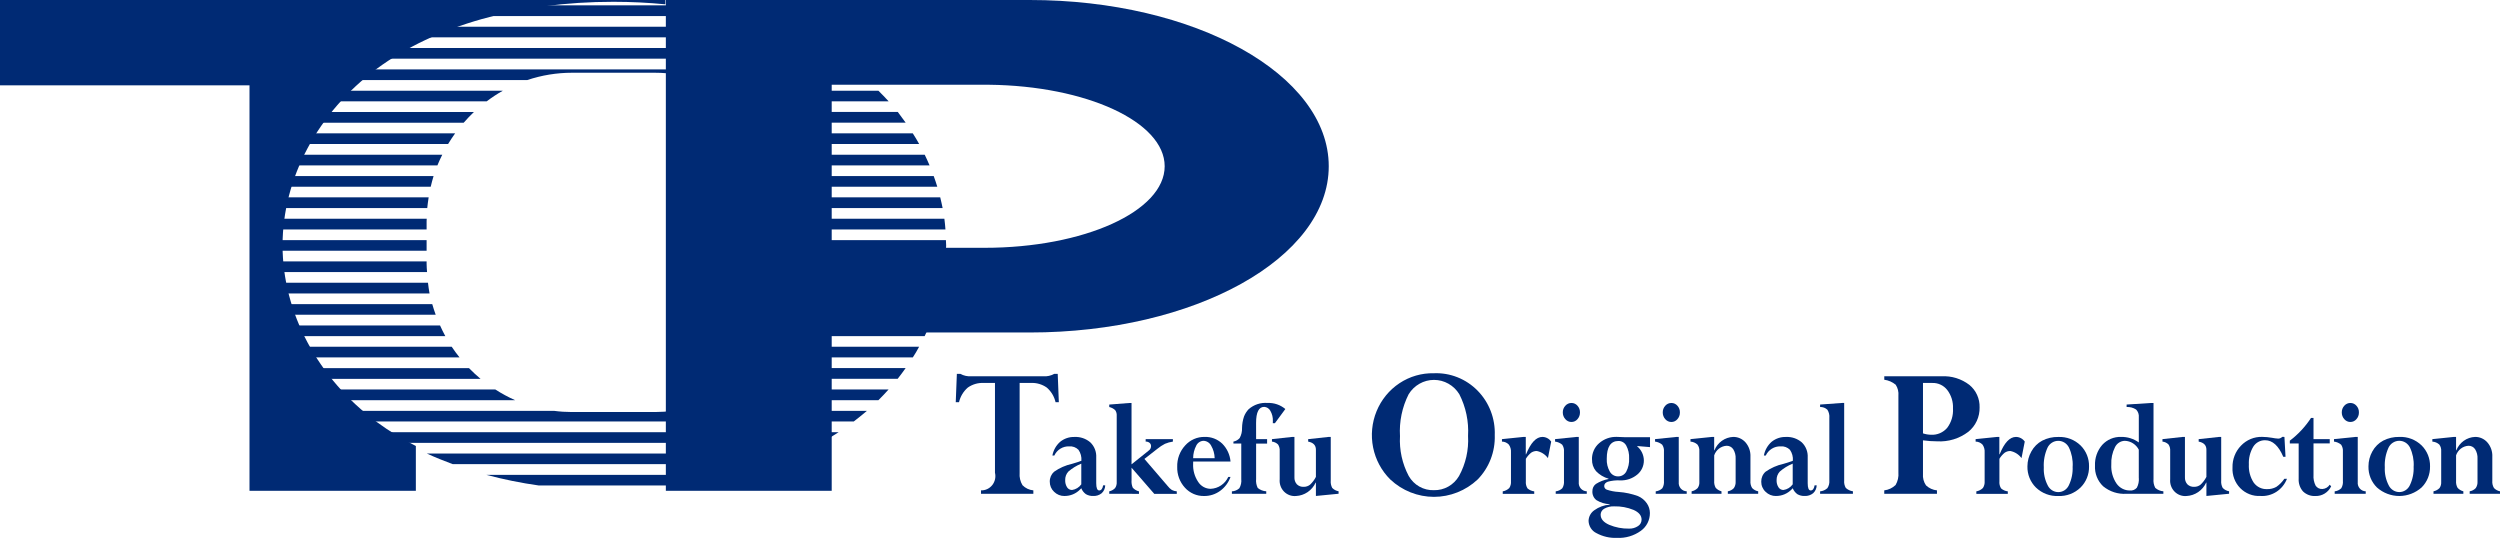 <svg width="516" height="112" viewBox="0 0 516 112" fill="none" xmlns="http://www.w3.org/2000/svg">
<path d="M213.284 101.21V101.922H202.481V101.212C202.925 101.225 203.365 101.133 203.769 100.943C204.172 100.753 204.527 100.471 204.806 100.119C205.085 99.766 205.28 99.353 205.377 98.91C205.473 98.468 205.468 98.009 205.362 97.569V79.043H203.063C201.887 78.977 200.724 79.312 199.755 79.994C198.85 80.776 198.214 81.834 197.942 83.011H197.266L197.496 77.16H198.21C198.903 77.545 199.689 77.72 200.475 77.665H215.332C216.12 77.727 216.909 77.551 217.6 77.16H218.313L218.543 83.011H217.868C217.596 81.833 216.961 80.776 216.055 79.994C215.088 79.312 213.925 78.978 212.751 79.043H210.452V97.61C210.374 98.5 210.582 99.391 211.045 100.15C211.644 100.76 212.434 101.135 213.277 101.21" fill="#002A74"/>
<path d="M219.716 102.375C219.318 102.383 218.923 102.309 218.553 102.16C218.184 102.01 217.847 101.787 217.562 101.504C217.278 101.238 217.052 100.914 216.898 100.553C216.745 100.191 216.669 99.801 216.673 99.408C216.666 99.023 216.741 98.642 216.894 98.29C217.046 97.939 217.272 97.626 217.556 97.373C218.671 96.587 219.926 96.032 221.25 95.741C222.157 95.48 222.802 95.266 223.199 95.101C223.268 94.296 223.054 93.493 222.594 92.835C222.342 92.582 222.04 92.389 221.708 92.267C221.375 92.146 221.021 92.1 220.67 92.132C220.035 92.107 219.406 92.272 218.863 92.608C218.319 92.944 217.884 93.435 217.611 94.021H217.214C217.419 92.919 217.984 91.92 218.817 91.188C219.655 90.507 220.705 90.153 221.776 90.189C222.962 90.127 224.128 90.523 225.04 91.299C225.455 91.696 225.779 92.18 225.99 92.718C226.201 93.257 226.294 93.836 226.262 94.415V99.722C226.262 100.725 226.467 101.228 226.879 101.228C227.29 101.228 227.578 100.877 227.684 100.174H228.119C228.112 100.48 228.044 100.782 227.919 101.061C227.794 101.34 227.616 101.59 227.394 101.796C226.899 102.199 226.276 102.403 225.644 102.368C225.116 102.392 224.592 102.264 224.133 101.998C223.706 101.692 223.375 101.268 223.178 100.775L222.938 101.023C222.517 101.454 222.015 101.795 221.463 102.026C220.91 102.258 220.318 102.374 219.721 102.37M223.179 99.965V95.695C222.208 96.089 221.306 96.642 220.508 97.332C220.29 97.567 220.119 97.845 220.007 98.148C219.895 98.452 219.844 98.775 219.856 99.099C219.833 99.621 219.969 100.138 220.246 100.579C220.357 100.752 220.509 100.894 220.688 100.991C220.867 101.088 221.067 101.137 221.27 101.134C221.649 101.079 222.013 100.948 222.341 100.747C222.67 100.547 222.955 100.281 223.181 99.967" fill="#002A74"/>
<path d="M228.946 101.92V101.415C229.403 101.316 229.822 101.082 230.152 100.743C230.405 100.373 230.524 99.923 230.489 99.472V85.782C230.52 85.377 230.406 84.975 230.168 84.648C229.824 84.329 229.403 84.109 228.948 84.01V83.501L233.087 83.178H233.548V95.841L237.164 92.942C237.293 92.841 237.398 92.71 237.469 92.561C237.54 92.411 237.576 92.246 237.573 92.08C237.577 91.951 237.552 91.823 237.501 91.706C237.449 91.589 237.371 91.485 237.274 91.403C237.044 91.22 236.755 91.129 236.464 91.147V90.637H242.085V91.147C241.524 91.225 240.975 91.376 240.453 91.599C239.892 91.886 239.363 92.234 238.875 92.637L236.206 94.722L241.002 100.305C241.244 100.63 241.539 100.91 241.875 101.132C242.191 101.294 242.535 101.39 242.888 101.415V101.929H238.239L233.553 96.533V99.106C233.506 99.639 233.593 100.175 233.805 100.664C234.15 101.036 234.595 101.298 235.084 101.415V101.929L228.946 101.92Z" fill="#002A74"/>
<path d="M253.516 98.44H253.978C253.566 99.6 252.817 100.605 251.831 101.321C250.87 102.018 249.718 102.388 248.538 102.375C247.795 102.394 247.056 102.25 246.371 101.953C245.686 101.657 245.071 101.215 244.567 100.657C243.499 99.492 242.927 97.942 242.977 96.348C242.93 94.72 243.516 93.139 244.609 91.951C245.119 91.378 245.743 90.923 246.44 90.618C247.137 90.312 247.891 90.163 248.649 90.18C249.985 90.137 251.285 90.633 252.265 91.562C253.253 92.546 253.862 93.859 253.982 95.262H246.273C246.273 95.417 246.261 95.576 246.261 95.73C246.202 97.055 246.567 98.363 247.3 99.458C247.58 99.895 247.962 100.255 248.411 100.506C248.861 100.756 249.364 100.888 249.876 100.892C250.646 100.86 251.392 100.615 252.034 100.182C252.676 99.749 253.19 99.145 253.519 98.435M246.266 94.576H250.707C250.689 93.663 250.439 92.771 249.982 91.986C249.83 91.693 249.606 91.447 249.332 91.271C249.057 91.095 248.742 90.996 248.419 90.983C248.104 90.99 247.797 91.085 247.531 91.258C247.265 91.43 247.05 91.674 246.91 91.962C246.488 92.768 246.266 93.667 246.264 94.581" fill="#002A74"/>
<path d="M259.262 90.635H261.53V91.56H259.262V98.846C259.197 99.488 259.312 100.136 259.596 100.714C260.097 101.126 260.712 101.368 261.354 101.406V101.92H254.263V101.415C254.832 101.388 255.375 101.162 255.8 100.775C256.132 100.203 256.271 99.537 256.197 98.877V91.551H254.578V91.144C255.08 91.055 255.537 90.794 255.875 90.404C256.216 89.778 256.383 89.068 256.357 88.352C256.367 87.533 256.507 86.721 256.772 85.947C256.989 85.397 257.309 84.894 257.713 84.467C258.248 83.996 258.87 83.638 259.542 83.416C260.215 83.194 260.924 83.111 261.628 83.172C262.959 83.112 264.265 83.558 265.293 84.423L263.144 87.342H262.707C262.72 87.194 262.72 87.05 262.72 86.902C262.752 86.161 262.57 85.426 262.198 84.789C262.073 84.554 261.89 84.355 261.668 84.213C261.445 84.071 261.191 83.99 260.928 83.979C259.815 83.979 259.258 85.08 259.256 87.283L259.262 90.635Z" fill="#002A74"/>
<path d="M271.603 99.612H271.549C271.184 100.404 270.614 101.08 269.9 101.567C269.187 102.054 268.357 102.333 267.5 102.375C267.046 102.418 266.588 102.359 266.159 102.2C265.73 102.042 265.34 101.788 265.018 101.459C264.696 101.129 264.449 100.731 264.296 100.292C264.142 99.854 264.085 99.387 264.129 98.923V93.088C264.165 92.612 264.045 92.137 263.786 91.738C263.444 91.404 263.002 91.196 262.531 91.144V90.635L266.727 90.18H267.172V98.505C267.156 98.77 267.193 99.036 267.279 99.286C267.366 99.537 267.501 99.767 267.676 99.963C267.862 100.142 268.081 100.28 268.322 100.369C268.562 100.458 268.817 100.496 269.072 100.481C269.552 100.493 270.022 100.336 270.401 100.035C270.89 99.576 271.296 99.034 271.603 98.433V92.813C271.603 91.906 271.072 91.349 270.006 91.148V90.639L274.202 90.184H274.666V99.166C274.617 99.698 274.722 100.233 274.967 100.705C275.324 101.071 275.784 101.314 276.283 101.399V101.911L271.603 102.366V99.612Z" fill="#002A74"/>
<path d="M308.518 89.816C308.574 91.506 308.289 93.19 307.681 94.763C307.074 96.337 306.156 97.766 304.986 98.964C302.528 101.27 299.311 102.551 295.972 102.551C292.633 102.551 289.416 101.27 286.958 98.964C285.153 97.178 283.917 94.878 283.411 92.364C282.906 89.851 283.155 87.24 284.125 84.873C285.096 82.506 286.743 80.492 288.852 79.095C290.961 77.697 293.434 76.98 295.948 77.038C297.613 76.969 299.274 77.252 300.826 77.87C302.379 78.487 303.789 79.425 304.969 80.625C306.15 81.825 307.074 83.26 307.685 84.842C308.296 86.424 308.579 88.117 308.518 89.816ZM303.006 89.977C303.181 86.995 302.559 84.021 301.207 81.372C300.653 80.466 299.882 79.719 298.967 79.201C298.052 78.682 297.022 78.41 295.976 78.41C294.929 78.41 293.899 78.682 292.984 79.201C292.069 79.719 291.298 80.466 290.744 81.372C289.395 84.036 288.778 87.023 288.958 90.015C288.801 92.873 289.424 95.719 290.757 98.237C291.282 99.159 292.041 99.919 292.955 100.436C293.869 100.953 294.904 101.208 295.948 101.173C296.989 101.2 298.019 100.944 298.931 100.432C299.843 99.919 300.606 99.169 301.14 98.257C302.524 95.735 303.172 92.862 303.006 89.977Z" fill="#002A74"/>
<path d="M314.921 90.18V93.778H314.975C315.943 91.381 317.068 90.181 318.352 90.18C318.707 90.183 319.056 90.271 319.371 90.438C319.686 90.604 319.958 90.844 320.165 91.138L319.494 94.554C318.934 93.791 318.115 93.268 317.197 93.088C316.779 93.079 316.369 93.202 316.022 93.44C315.592 93.793 315.224 94.219 314.934 94.698V99.323C314.883 99.841 315.003 100.362 315.276 100.803C315.669 101.144 316.153 101.358 316.665 101.417V101.93H310.165V101.417C310.671 101.328 311.14 101.09 311.514 100.731C311.785 100.318 311.908 99.823 311.864 99.328V93.355C311.906 92.786 311.749 92.22 311.42 91.758C311.045 91.371 310.536 91.151 310.003 91.144V90.635L314.46 90.18H314.921Z" fill="#002A74"/>
<path d="M325.402 90.18H325.859V99.493C325.833 99.731 325.857 99.972 325.928 100.201C325.999 100.43 326.116 100.641 326.272 100.821C326.427 101 326.617 101.145 326.831 101.246C327.044 101.347 327.275 101.401 327.51 101.406V101.92H321.099V101.415C321.609 101.359 322.088 101.134 322.462 100.775C322.734 100.324 322.854 99.796 322.805 99.269V93.236C322.852 92.724 322.724 92.211 322.442 91.784C322.021 91.429 321.509 91.207 320.966 91.144V90.633L325.402 90.18ZM322.562 85.12C322.552 84.609 322.74 84.115 323.086 83.746C323.245 83.563 323.44 83.417 323.659 83.318C323.878 83.219 324.116 83.169 324.355 83.172C324.589 83.171 324.82 83.221 325.033 83.319C325.246 83.416 325.436 83.559 325.59 83.738C325.934 84.112 326.119 84.608 326.107 85.12C326.117 85.636 325.932 86.137 325.59 86.517C325.438 86.7 325.249 86.846 325.036 86.946C324.822 87.046 324.59 87.097 324.355 87.096C324.115 87.099 323.876 87.048 323.657 86.947C323.438 86.846 323.243 86.696 323.086 86.51C322.742 86.134 322.554 85.635 322.562 85.12Z" fill="#002A74"/>
<path d="M328.584 94.829C328.569 94.199 328.691 93.573 328.942 92.998C329.193 92.422 329.566 91.91 330.035 91.499C331.057 90.596 332.377 90.123 333.728 90.174C334.004 90.174 334.399 90.187 334.909 90.219L335.252 90.232H340.563V92.285L337.964 92.065L337.91 92.124C338.331 92.474 338.673 92.912 338.912 93.409C339.151 93.907 339.281 94.451 339.293 95.005C339.302 95.573 339.182 96.135 338.944 96.649C338.705 97.162 338.354 97.612 337.917 97.965C336.917 98.784 335.659 99.205 334.378 99.151C333.527 99.109 332.676 99.202 331.853 99.426C331.357 99.611 331.108 99.913 331.108 100.333C331.114 100.498 331.169 100.658 331.266 100.79C331.364 100.922 331.498 101.021 331.652 101.073C332.443 101.338 333.265 101.495 334.096 101.539C335.45 101.637 336.785 101.922 338.064 102.386C338.808 102.696 339.449 103.217 339.91 103.889C340.315 104.473 340.535 105.169 340.541 105.885C340.545 106.606 340.377 107.317 340.052 107.957C339.727 108.598 339.255 109.148 338.675 109.561C337.234 110.596 335.494 111.109 333.734 111.018C332.266 111.079 330.809 110.741 329.511 110.04C329.036 109.814 328.632 109.458 328.344 109.011C328.056 108.565 327.895 108.045 327.879 107.511C327.89 107.075 328.003 106.647 328.21 106.265C328.417 105.883 328.71 105.557 329.066 105.315C329.996 104.64 331.09 104.24 332.229 104.16V104.07C331.275 104.022 330.346 103.738 329.523 103.243C329.239 103.031 329.012 102.749 328.863 102.423C328.714 102.097 328.648 101.739 328.671 101.38C328.662 101.089 328.724 100.801 328.85 100.541C328.977 100.28 329.164 100.056 329.396 99.887C330.195 99.385 331.078 99.039 332 98.868V98.797C331.019 98.52 330.128 97.984 329.415 97.243C328.854 96.568 328.562 95.704 328.595 94.82M330.376 106.253C330.376 107.109 330.959 107.799 332.14 108.323C333.437 108.867 334.829 109.133 336.231 109.106C336.891 109.133 337.544 108.949 338.097 108.578C338.318 108.438 338.501 108.242 338.628 108.009C338.755 107.776 338.822 107.514 338.822 107.248C338.822 106.401 338.263 105.733 337.163 105.243C335.895 104.726 334.538 104.477 333.173 104.512C332.463 104.477 331.757 104.641 331.132 104.987C330.903 105.107 330.711 105.288 330.576 105.511C330.441 105.734 330.369 105.991 330.367 106.253M331.636 94.694C331.59 95.62 331.81 96.539 332.267 97.34C332.437 97.641 332.682 97.892 332.978 98.065C333.274 98.238 333.61 98.328 333.951 98.326C334.293 98.335 334.632 98.251 334.931 98.081C335.23 97.911 335.478 97.662 335.65 97.36C336.095 96.516 336.302 95.563 336.249 94.607C336.295 93.688 336.091 92.774 335.658 91.967C335.499 91.677 335.267 91.435 334.986 91.268C334.704 91.1 334.384 91.014 334.058 91.016C332.441 91.016 331.633 92.243 331.636 94.694Z" fill="#002A74"/>
<path d="M346.03 90.18H346.494V99.493C346.468 99.731 346.491 99.972 346.562 100.2C346.632 100.428 346.748 100.639 346.903 100.819C347.058 100.999 347.248 101.144 347.46 101.245C347.673 101.346 347.904 101.401 348.138 101.406V101.92H341.741V101.415C342.252 101.359 342.731 101.134 343.105 100.775C343.37 100.322 343.488 99.795 343.44 99.269V93.236C343.49 92.724 343.362 92.21 343.078 91.784C342.657 91.428 342.144 91.206 341.602 91.144V90.633L346.03 90.18ZM343.192 85.122C343.182 84.613 343.368 84.12 343.709 83.748C343.868 83.565 344.063 83.419 344.282 83.32C344.501 83.222 344.738 83.172 344.978 83.174C345.212 83.173 345.443 83.222 345.657 83.32C345.87 83.418 346.06 83.561 346.215 83.74C346.386 83.924 346.52 84.141 346.608 84.379C346.697 84.616 346.739 84.868 346.731 85.122C346.745 85.639 346.559 86.14 346.215 86.519C346.063 86.702 345.873 86.849 345.659 86.949C345.446 87.049 345.213 87.1 344.978 87.098C344.737 87.1 344.499 87.049 344.28 86.948C344.061 86.846 343.866 86.698 343.709 86.512C343.369 86.133 343.184 85.635 343.192 85.122Z" fill="#002A74"/>
<path d="M353.805 90.18V92.944H353.859C354.176 92.153 354.709 91.472 355.395 90.982C356.081 90.492 356.891 90.213 357.727 90.18C358.204 90.171 358.678 90.266 359.115 90.459C359.553 90.652 359.946 90.939 360.266 91.299C360.978 92.12 361.346 93.192 361.292 94.287V99.232C361.244 99.755 361.364 100.28 361.635 100.727C361.974 101.081 362.412 101.318 362.89 101.406V101.918H356.623V101.406C357.099 101.329 357.537 101.097 357.872 100.744C358.14 100.342 358.268 99.861 358.235 99.376V94.696C358.277 93.999 358.103 93.305 357.738 92.715C357.584 92.486 357.376 92.302 357.133 92.178C356.89 92.054 356.62 91.995 356.349 92.006C355.783 92.044 355.239 92.251 354.788 92.602C354.336 92.953 353.996 93.433 353.811 93.98V99.26C353.769 99.76 353.879 100.26 354.126 100.694C354.446 101.043 354.859 101.291 355.314 101.408V101.92H349.149V101.408C349.621 101.314 350.055 101.08 350.398 100.736C350.657 100.368 350.78 99.918 350.746 99.465V93.147C350.79 92.645 350.645 92.144 350.342 91.745C349.941 91.393 349.44 91.183 348.913 91.146V90.637L353.345 90.182L353.805 90.18Z" fill="#002A74"/>
<path d="M366.569 102.375C366.171 102.383 365.775 102.31 365.405 102.161C365.035 102.011 364.698 101.788 364.413 101.504C364.127 101.239 363.899 100.915 363.746 100.554C363.592 100.193 363.515 99.802 363.521 99.408C363.514 99.024 363.589 98.643 363.741 98.291C363.892 97.94 364.118 97.626 364.4 97.373C365.514 96.587 366.769 96.032 368.094 95.741C368.755 95.561 369.407 95.348 370.047 95.101C370.116 94.296 369.902 93.493 369.443 92.835C369.191 92.582 368.888 92.388 368.555 92.267C368.222 92.145 367.867 92.099 367.515 92.132C366.88 92.108 366.252 92.274 365.708 92.61C365.164 92.945 364.727 93.436 364.453 94.021H364.065C364.268 92.919 364.831 91.921 365.662 91.188C366.502 90.508 367.552 90.154 368.623 90.189C369.809 90.127 370.975 90.523 371.887 91.299C372.302 91.696 372.626 92.18 372.837 92.719C373.049 93.257 373.141 93.836 373.109 94.415V99.722C373.109 100.725 373.311 101.228 373.728 101.228C374.145 101.228 374.426 100.877 374.533 100.174H374.963C374.956 100.48 374.889 100.782 374.764 101.061C374.639 101.34 374.46 101.59 374.237 101.796C373.741 102.199 373.117 102.403 372.484 102.368C371.956 102.392 371.433 102.264 370.973 101.998C370.55 101.689 370.219 101.266 370.02 100.775L369.784 101.023C369.362 101.454 368.861 101.795 368.309 102.026C367.757 102.257 367.166 102.374 366.569 102.37M370.014 99.965V95.695C369.043 96.088 368.143 96.641 367.349 97.332C367.129 97.567 366.957 97.844 366.844 98.148C366.731 98.451 366.679 98.775 366.69 99.099C366.665 99.622 366.802 100.139 367.08 100.579C367.191 100.752 367.342 100.894 367.521 100.991C367.699 101.088 367.899 101.137 368.101 101.134C368.481 101.081 368.845 100.95 369.174 100.749C369.503 100.548 369.789 100.282 370.014 99.967" fill="#002A74"/>
<path d="M375.668 101.92V101.415C376.227 101.368 376.755 101.136 377.173 100.755C377.482 100.294 377.624 99.738 377.576 99.182V86.258C377.634 85.661 377.489 85.061 377.166 84.56C376.759 84.18 376.221 83.981 375.67 84.005V83.496L380.176 83.172H380.638V99.171C380.586 99.708 380.704 100.248 380.974 100.712C381.386 101.087 381.898 101.328 382.444 101.404V101.918L375.668 101.92Z" fill="#002A74"/>
<path d="M388.916 77.668H400.733C402.796 77.549 404.835 78.178 406.486 79.446C407.164 80.001 407.707 80.709 408.071 81.513C408.436 82.318 408.613 83.198 408.588 84.084C408.61 85.052 408.411 86.01 408.006 86.886C407.602 87.761 407.003 88.528 406.258 89.126C404.406 90.531 402.128 91.226 399.824 91.09C398.847 91.088 397.871 91.02 396.903 90.887V97.809C396.83 98.65 397.051 99.491 397.527 100.181C398.15 100.769 398.945 101.131 399.79 101.212V101.922H388.91V101.21C389.785 101.112 390.605 100.726 391.246 100.111C391.706 99.333 391.911 98.426 391.83 97.521V81.696C391.91 80.89 391.713 80.081 391.273 79.407C390.596 78.848 389.78 78.491 388.916 78.377V77.668ZM398.845 79.043H396.905V89.449C397.452 89.631 398.022 89.726 398.597 89.732C399.217 89.766 399.837 89.654 400.41 89.407C400.982 89.16 401.492 88.784 401.901 88.306C402.76 87.165 403.185 85.745 403.097 84.308C403.161 82.938 402.745 81.59 401.922 80.505C401.556 80.032 401.087 79.654 400.551 79.4C400.016 79.146 399.43 79.024 398.84 79.043" fill="#002A74"/>
<path d="M412.666 90.18V93.778H412.72C413.688 91.381 414.813 90.181 416.097 90.18C416.452 90.183 416.801 90.272 417.116 90.438C417.431 90.605 417.703 90.845 417.91 91.138L417.239 94.554C416.678 93.792 415.859 93.27 414.942 93.088C414.524 93.08 414.114 93.202 413.767 93.44C413.333 93.79 412.965 94.216 412.679 94.698V99.323C412.624 99.842 412.745 100.364 413.021 100.803C413.413 101.146 413.897 101.36 414.41 101.417V101.93H407.917V101.417C408.424 101.332 408.894 101.093 409.266 100.731C409.541 100.32 409.669 99.825 409.629 99.328V93.355C409.671 92.786 409.514 92.22 409.185 91.758C408.809 91.371 408.3 91.151 407.767 91.144V90.635L412.218 90.18H412.666Z" fill="#002A74"/>
<path d="M431.178 96.263C431.196 97.073 431.049 97.879 430.748 98.629C430.446 99.379 429.997 100.057 429.426 100.621C428.816 101.214 428.094 101.674 427.305 101.975C426.516 102.277 425.675 102.413 424.833 102.375C423.989 102.413 423.146 102.278 422.354 101.978C421.562 101.678 420.836 101.219 420.22 100.629C419.647 100.065 419.194 99.386 418.891 98.634C418.588 97.883 418.442 97.075 418.461 96.263C418.461 95.179 418.742 94.114 419.274 93.175C419.792 92.231 420.566 91.46 421.504 90.955C422.535 90.424 423.679 90.161 424.833 90.189C425.676 90.151 426.518 90.286 427.309 90.587C428.099 90.889 428.822 91.35 429.434 91.943C430.001 92.503 430.449 93.177 430.749 93.922C431.049 94.667 431.195 95.467 431.178 96.272M427.802 96.272C427.87 94.927 427.605 93.585 427.029 92.372C426.822 91.953 426.504 91.6 426.111 91.355C425.718 91.111 425.266 90.983 424.806 90.987C424.345 90.99 423.895 91.126 423.506 91.377C423.117 91.629 422.805 91.986 422.605 92.409C422.028 93.682 421.765 95.079 421.84 96.479C421.778 97.768 422.059 99.05 422.652 100.19C422.854 100.603 423.165 100.951 423.549 101.195C423.933 101.439 424.375 101.569 424.828 101.572C425.283 101.572 425.729 101.441 426.114 101.194C426.499 100.946 426.807 100.593 427.004 100.174C427.589 98.963 427.859 97.62 427.789 96.272" fill="#002A74"/>
<path d="M444.029 83.174H444.486V98.836C444.419 99.48 444.546 100.13 444.848 100.699C445.317 101.112 445.903 101.359 446.52 101.406V101.918H438.904C437.166 102.034 435.448 101.481 434.09 100.368C433.521 99.828 433.075 99.167 432.784 98.431C432.493 97.696 432.364 96.905 432.406 96.113C432.341 94.542 432.875 93.007 433.896 91.83C434.392 91.285 434.998 90.856 435.671 90.571C436.344 90.287 437.07 90.153 437.798 90.18C439.104 90.151 440.384 90.552 441.45 91.322V86.141C441.482 85.845 441.447 85.546 441.349 85.265C441.252 84.984 441.094 84.729 440.886 84.519C440.303 84.145 439.621 83.965 438.933 84.005V83.496L444.029 83.174ZM441.445 98.66V92.813C441.168 92.278 440.758 91.827 440.255 91.506C439.753 91.185 439.176 91.005 438.583 90.985C438.154 90.988 437.735 91.114 437.372 91.348C437.009 91.582 436.717 91.914 436.529 92.308C435.973 93.416 435.712 94.654 435.771 95.898C435.695 97.292 436.078 98.671 436.859 99.817C437.172 100.26 437.585 100.62 438.063 100.867C438.541 101.114 439.07 101.24 439.606 101.236C439.873 101.266 440.143 101.229 440.394 101.13C440.644 101.03 440.867 100.87 441.044 100.664C441.369 100.052 441.511 99.356 441.454 98.662" fill="#002A74"/>
<path d="M455.405 99.612H455.351C454.986 100.404 454.416 101.08 453.703 101.567C452.989 102.054 452.159 102.333 451.302 102.375C450.848 102.418 450.39 102.357 449.961 102.198C449.532 102.04 449.142 101.787 448.82 101.457C448.497 101.128 448.25 100.73 448.095 100.292C447.94 99.854 447.882 99.387 447.924 98.923V93.088C447.964 92.612 447.843 92.135 447.581 91.738C447.242 91.402 446.802 91.193 446.332 91.144V90.635L450.522 90.18H450.972V98.505C450.956 98.77 450.992 99.035 451.078 99.286C451.165 99.536 451.299 99.766 451.474 99.963C451.66 100.142 451.88 100.281 452.121 100.37C452.361 100.459 452.617 100.497 452.872 100.481C453.35 100.494 453.818 100.336 454.194 100.035C454.682 99.574 455.091 99.033 455.402 98.433V92.813C455.402 91.906 454.871 91.349 453.804 91.148V90.639L457.993 90.184H458.455V99.166C458.405 99.699 458.513 100.235 458.765 100.705C459.121 101.072 459.582 101.315 460.082 101.399V101.911L455.402 102.366L455.405 99.612Z" fill="#002A74"/>
<path d="M471.506 90.18L471.732 94.287H471.27C470.303 92.005 469.054 90.866 467.524 90.868C467.037 90.856 466.555 90.973 466.126 91.206C465.696 91.44 465.333 91.783 465.072 92.202C464.417 93.303 464.101 94.579 464.165 95.865C464.094 97.188 464.442 98.499 465.159 99.604C465.474 100.042 465.89 100.394 466.37 100.629C466.85 100.865 467.38 100.976 467.912 100.955C468.581 100.978 469.245 100.818 469.834 100.492C470.482 100.048 471.042 99.483 471.484 98.827H472.028C471.6 99.934 470.837 100.874 469.851 101.51C468.865 102.146 467.707 102.446 466.543 102.366C465.775 102.409 465.007 102.287 464.29 102.006C463.572 101.726 462.92 101.294 462.377 100.739C461.834 100.184 461.412 99.519 461.138 98.786C460.864 98.053 460.746 97.27 460.789 96.487C460.767 95.654 460.911 94.826 461.213 94.052C461.514 93.278 461.965 92.575 462.541 91.984C463.106 91.391 463.786 90.923 464.537 90.611C465.288 90.299 466.094 90.149 466.905 90.171C467.579 90.178 468.251 90.24 468.914 90.356C469.357 90.446 469.805 90.505 470.256 90.532C470.562 90.518 470.851 90.386 471.063 90.162L471.506 90.18Z" fill="#002A74"/>
<path d="M480.839 100.037L481.154 100.372C480.859 100.993 480.394 101.513 479.814 101.869C479.235 102.225 478.566 102.402 477.89 102.377C477.427 102.403 476.963 102.334 476.527 102.173C476.091 102.011 475.691 101.762 475.352 101.439C475.033 101.081 474.788 100.66 474.633 100.203C474.477 99.746 474.413 99.262 474.445 98.779V91.525H472.619V90.957C474.331 89.659 475.812 88.07 476.996 86.26H477.508V90.635H480.858V91.523H477.508V98.03C477.45 98.797 477.604 99.566 477.952 100.25C478.109 100.479 478.323 100.662 478.571 100.781C478.82 100.9 479.094 100.951 479.368 100.929C479.667 100.909 479.958 100.818 480.217 100.663C480.476 100.508 480.695 100.294 480.858 100.037" fill="#002A74"/>
<path d="M486.177 90.18H486.639V99.493C486.613 99.731 486.637 99.972 486.707 100.2C486.777 100.428 486.894 100.639 487.049 100.819C487.203 100.999 487.393 101.144 487.606 101.245C487.818 101.346 488.049 101.401 488.284 101.406V101.92H481.878V101.415C482.388 101.359 482.866 101.134 483.239 100.775C483.505 100.322 483.623 99.795 483.575 99.269V93.236C483.621 92.724 483.493 92.211 483.212 91.784C482.791 91.43 482.278 91.207 481.736 91.144V90.633L486.177 90.18ZM483.343 85.12C483.333 84.611 483.519 84.118 483.859 83.746C484.018 83.563 484.214 83.417 484.433 83.318C484.652 83.219 484.889 83.169 485.129 83.172C485.362 83.171 485.593 83.221 485.806 83.319C486.019 83.416 486.209 83.559 486.364 83.738C486.535 83.922 486.669 84.139 486.758 84.376C486.846 84.614 486.888 84.867 486.88 85.12C486.894 85.637 486.709 86.139 486.364 86.517C486.212 86.7 486.022 86.846 485.809 86.946C485.596 87.046 485.364 87.097 485.129 87.096C484.888 87.099 484.649 87.048 484.43 86.947C484.211 86.846 484.016 86.696 483.859 86.51C483.52 86.131 483.335 85.633 483.343 85.12Z" fill="#002A74"/>
<path d="M501.559 96.263C501.578 97.073 501.432 97.879 501.131 98.629C500.829 99.38 500.379 100.058 499.807 100.621C498.53 101.75 496.897 102.372 495.208 102.372C493.518 102.372 491.885 101.75 490.608 100.621C490.034 100.059 489.58 99.38 489.277 98.628C488.975 97.876 488.829 97.068 488.85 96.255C488.851 95.172 489.129 94.108 489.656 93.168C490.174 92.224 490.948 91.453 491.885 90.948C492.917 90.417 494.061 90.154 495.216 90.182C496.06 90.143 496.903 90.279 497.694 90.58C498.485 90.882 499.209 91.343 499.822 91.936C500.387 92.497 500.834 93.171 501.133 93.916C501.432 94.66 501.578 95.46 501.561 96.265M498.184 96.265C498.253 94.919 497.987 93.578 497.412 92.365C497.205 91.945 496.887 91.593 496.494 91.348C496.101 91.103 495.649 90.975 495.188 90.979C494.728 90.983 494.278 91.118 493.889 91.37C493.5 91.621 493.188 91.979 492.987 92.402C492.41 93.674 492.147 95.072 492.222 96.472C492.161 97.761 492.442 99.043 493.035 100.183C493.238 100.595 493.549 100.942 493.933 101.185C494.316 101.429 494.759 101.56 495.211 101.565C495.666 101.565 496.111 101.434 496.497 101.186C496.882 100.939 497.19 100.585 497.387 100.166C497.971 98.956 498.242 97.612 498.172 96.265" fill="#002A74"/>
<path d="M506.932 90.18V92.944H506.986C507.302 92.152 507.835 91.471 508.521 90.98C509.207 90.49 510.017 90.212 510.854 90.18C511.329 90.171 511.8 90.266 512.236 90.46C512.672 90.653 513.062 90.939 513.38 91.299C514.097 92.117 514.468 93.191 514.413 94.287V99.232C514.365 99.755 514.486 100.28 514.756 100.727C515.094 101.08 515.53 101.317 516.005 101.406V101.918H509.741V101.406C510.218 101.33 510.659 101.098 510.995 100.744C511.263 100.342 511.391 99.861 511.358 99.376V94.696C511.4 93.999 511.226 93.305 510.861 92.715C510.707 92.486 510.499 92.302 510.256 92.178C510.013 92.054 509.744 91.995 509.472 92.006C508.905 92.043 508.362 92.25 507.91 92.601C507.458 92.952 507.119 93.432 506.934 93.98V99.26C506.892 99.759 507.002 100.26 507.249 100.694C507.569 101.043 507.982 101.291 508.437 101.408V101.92H502.272V101.408C502.743 101.314 503.177 101.081 503.519 100.736C503.774 100.366 503.895 99.916 503.862 99.465V93.147C503.908 92.646 503.766 92.145 503.465 91.745C503.064 91.393 502.563 91.183 502.036 91.146V90.637L506.46 90.182L506.932 90.18Z" fill="#002A74"/>
<path d="M77.79 87.117C65.597 78.12 58.319 64.487 58.319 50.646C58.319 36.804 65.597 23.179 77.79 14.175C89.852 5.282 107.187 0.37 126.611 0.37C130.258 0.37 133.853 0.555 137.331 0.89V0H0V17.616H51.497V101.308H85.832V92.058C83.025 90.636 80.335 88.983 77.79 87.117Z" fill="#002A74"/>
<path d="M212.532 0H137.431V101.308H171.664V68.626H212.532C246.622 68.626 274.253 53.271 274.253 34.314C274.253 15.357 246.613 0 212.532 0ZM203.215 51.143H171.664V17.492H204.111C224.228 17.708 240.389 25.153 240.389 34.312C240.389 43.608 223.747 51.147 203.217 51.147" fill="#002A74"/>
<path d="M111.203 100.203H142.006C145.644 99.689 149.249 98.958 152.804 98.015H100.4C103.956 98.959 107.563 99.69 111.203 100.203Z" fill="#002A74"/>
<path d="M93.431 95.793H159.798C161.636 95.118 163.413 94.404 165.134 93.61H88.102C89.828 94.404 91.611 95.118 93.424 95.793" fill="#002A74"/>
<path d="M83.787 91.403H169.43C170.699 90.704 171.925 89.975 173.104 89.2H80.111C81.299 89.975 82.525 90.704 83.785 91.403" fill="#002A74"/>
<path d="M135.179 85.043H118.034C116.799 85.042 115.565 84.961 114.34 84.798H74.298C75.177 85.538 76.071 86.278 77.005 86.994H176.217C177.156 86.286 178.041 85.542 178.937 84.798H138.863C137.639 84.961 136.405 85.042 135.17 85.043" fill="#002A74"/>
<path d="M102.24 80.392H69.813C70.481 81.132 71.186 81.872 71.908 82.595H106.311C104.902 81.966 103.541 81.229 102.24 80.392Z" fill="#002A74"/>
<path d="M146.909 82.595H181.307C182.032 81.877 182.743 81.13 183.401 80.392H150.973C149.673 81.228 148.314 81.965 146.907 82.595" fill="#002A74"/>
<path d="M154.026 78.19H185.273C185.847 77.467 186.397 76.725 186.926 75.97H156.441C155.677 76.753 154.874 77.494 154.033 78.19" fill="#002A74"/>
<path d="M96.801 75.98H66.283C66.827 76.719 67.371 77.46 67.949 78.2H99.189C98.356 77.495 97.559 76.755 96.799 75.98" fill="#002A74"/>
<path d="M158.371 73.771H188.404C188.874 73.056 189.311 72.32 189.706 71.569H159.986C159.479 72.329 158.936 73.075 158.371 73.771Z" fill="#002A74"/>
<path d="M93.234 71.569H63.514C63.928 72.32 64.352 73.049 64.818 73.771H94.851C94.285 73.077 93.745 72.329 93.234 71.569Z" fill="#002A74"/>
<path d="M90.822 67.172H61.373C61.668 67.912 62.009 68.652 62.373 69.379H91.914C91.522 68.656 91.159 67.92 90.826 67.172" fill="#002A74"/>
<path d="M161.305 69.379H190.845C191.207 68.65 191.534 67.91 191.857 67.172H162.4C162.064 67.912 161.704 68.652 161.312 69.379" fill="#002A74"/>
<path d="M163.294 64.968H192.72C192.986 64.243 193.226 63.509 193.456 62.773H164.003C163.792 63.513 163.548 64.252 163.294 64.968Z" fill="#002A74"/>
<path d="M89.216 62.773H59.771C59.993 63.513 60.236 64.252 60.509 64.968H89.928C89.674 64.243 89.422 63.516 89.216 62.773Z" fill="#002A74"/>
<path d="M164.556 60.571H194.045C194.227 59.842 194.408 59.091 194.548 58.362H164.897C164.792 59.102 164.714 59.842 164.556 60.571Z" fill="#002A74"/>
<path d="M88.336 58.362H58.667C58.81 59.102 58.975 59.842 59.169 60.571H88.659C88.507 59.842 88.434 59.091 88.336 58.362Z" fill="#002A74"/>
<path d="M165.178 54.403C165.178 55.014 165.127 55.572 165.085 56.159H194.912C195.008 55.419 195.079 54.694 195.133 53.955H165.178V54.403Z" fill="#002A74"/>
<path d="M88.051 54.403V53.955H58.092C58.147 54.695 58.225 55.42 58.317 56.159H88.144C88.102 55.572 88.051 55.012 88.051 54.403Z" fill="#002A74"/>
<path d="M195.242 49.562H165.174V51.765H195.238C195.262 51.384 195.286 51.025 195.286 50.655C195.286 50.285 195.262 49.93 195.238 49.571" fill="#002A74"/>
<path d="M88.051 49.562H57.976C57.953 49.92 57.931 50.279 57.931 50.646C57.931 51.012 57.955 51.386 57.976 51.756H88.051V49.562Z" fill="#002A74"/>
<path d="M88.051 45.663C88.051 45.478 88.075 45.321 88.075 45.153H58.317C58.225 45.874 58.147 46.618 58.092 47.358H88.051V45.663Z" fill="#002A74"/>
<path d="M165.185 45.663V47.358H195.141C195.086 46.618 195.015 45.878 194.919 45.153H165.158C165.158 45.321 165.176 45.486 165.176 45.663" fill="#002A74"/>
<path d="M165.034 42.942H194.557C194.419 42.213 194.234 41.477 194.063 40.733H164.753C164.859 41.473 164.973 42.199 165.034 42.942Z" fill="#002A74"/>
<path d="M88.474 40.733H59.149C58.968 41.473 58.809 42.213 58.667 42.942H88.184C88.253 42.202 88.365 41.477 88.474 40.733Z" fill="#002A74"/>
<path d="M164.32 38.545H193.456C193.226 37.805 192.986 37.065 192.72 36.345H163.736C163.966 37.067 164.141 37.81 164.32 38.545Z" fill="#002A74"/>
<path d="M89.48 36.343H60.504C60.237 37.067 59.993 37.81 59.779 38.543H88.898C89.08 37.803 89.261 37.063 89.488 36.343" fill="#002A74"/>
<path d="M91.283 31.936H62.372C62.009 32.653 61.668 33.396 61.374 34.142H90.278C90.57 33.402 90.924 32.662 91.283 31.936Z" fill="#002A74"/>
<path d="M162.94 34.142H191.864C191.547 33.402 191.215 32.662 190.863 31.936H161.945C162.295 32.653 162.645 33.396 162.94 34.142Z" fill="#002A74"/>
<path d="M93.941 27.526H64.805C64.353 28.242 63.916 28.986 63.507 29.728H92.485C92.936 28.967 93.424 28.248 93.936 27.526" fill="#002A74"/>
<path d="M160.733 29.728H189.717C189.302 28.988 188.879 28.248 188.404 27.526H159.279C159.791 28.24 160.287 28.967 160.73 29.728" fill="#002A74"/>
<path d="M97.822 23.112H67.929C67.364 23.852 66.82 24.575 66.283 25.332H95.7C96.371 24.557 97.082 23.826 97.822 23.112Z" fill="#002A74"/>
<path d="M157.529 25.323H186.932C186.402 24.583 185.855 23.843 185.3 23.103H155.402C156.15 23.803 156.86 24.544 157.529 25.323Z" fill="#002A74"/>
<path d="M152.773 20.92H183.418C182.741 20.18 182.036 19.44 181.305 18.726H149.442C150.603 19.377 151.719 20.11 152.78 20.92" fill="#002A74"/>
<path d="M103.787 18.726H71.908C71.182 19.438 70.481 20.174 69.804 20.92H100.449C101.511 20.111 102.626 19.378 103.787 18.726Z" fill="#002A74"/>
<path d="M118.032 15.015H135.179C138.309 15.018 141.419 15.527 144.392 16.524H178.939C178.065 15.758 177.165 15.029 176.219 14.317H76.992C76.062 15.029 75.163 15.758 74.294 16.524H108.824C111.796 15.527 114.904 15.017 118.032 15.015Z" fill="#002A74"/>
<path d="M169.45 9.905H83.769C82.517 10.608 81.282 11.337 80.1 12.108H173.122C171.956 11.338 170.719 10.61 169.457 9.905" fill="#002A74"/>
<path d="M159.818 5.513H93.421C91.596 6.179 89.81 6.906 88.093 7.703H165.136C163.423 6.908 161.636 6.179 159.818 5.513Z" fill="#002A74"/>
<path d="M142.062 1.095H111.155C107.529 1.622 103.936 2.363 100.395 3.315H152.84C149.292 2.366 145.693 1.624 142.062 1.095Z" fill="#002A74"/>
</svg>
